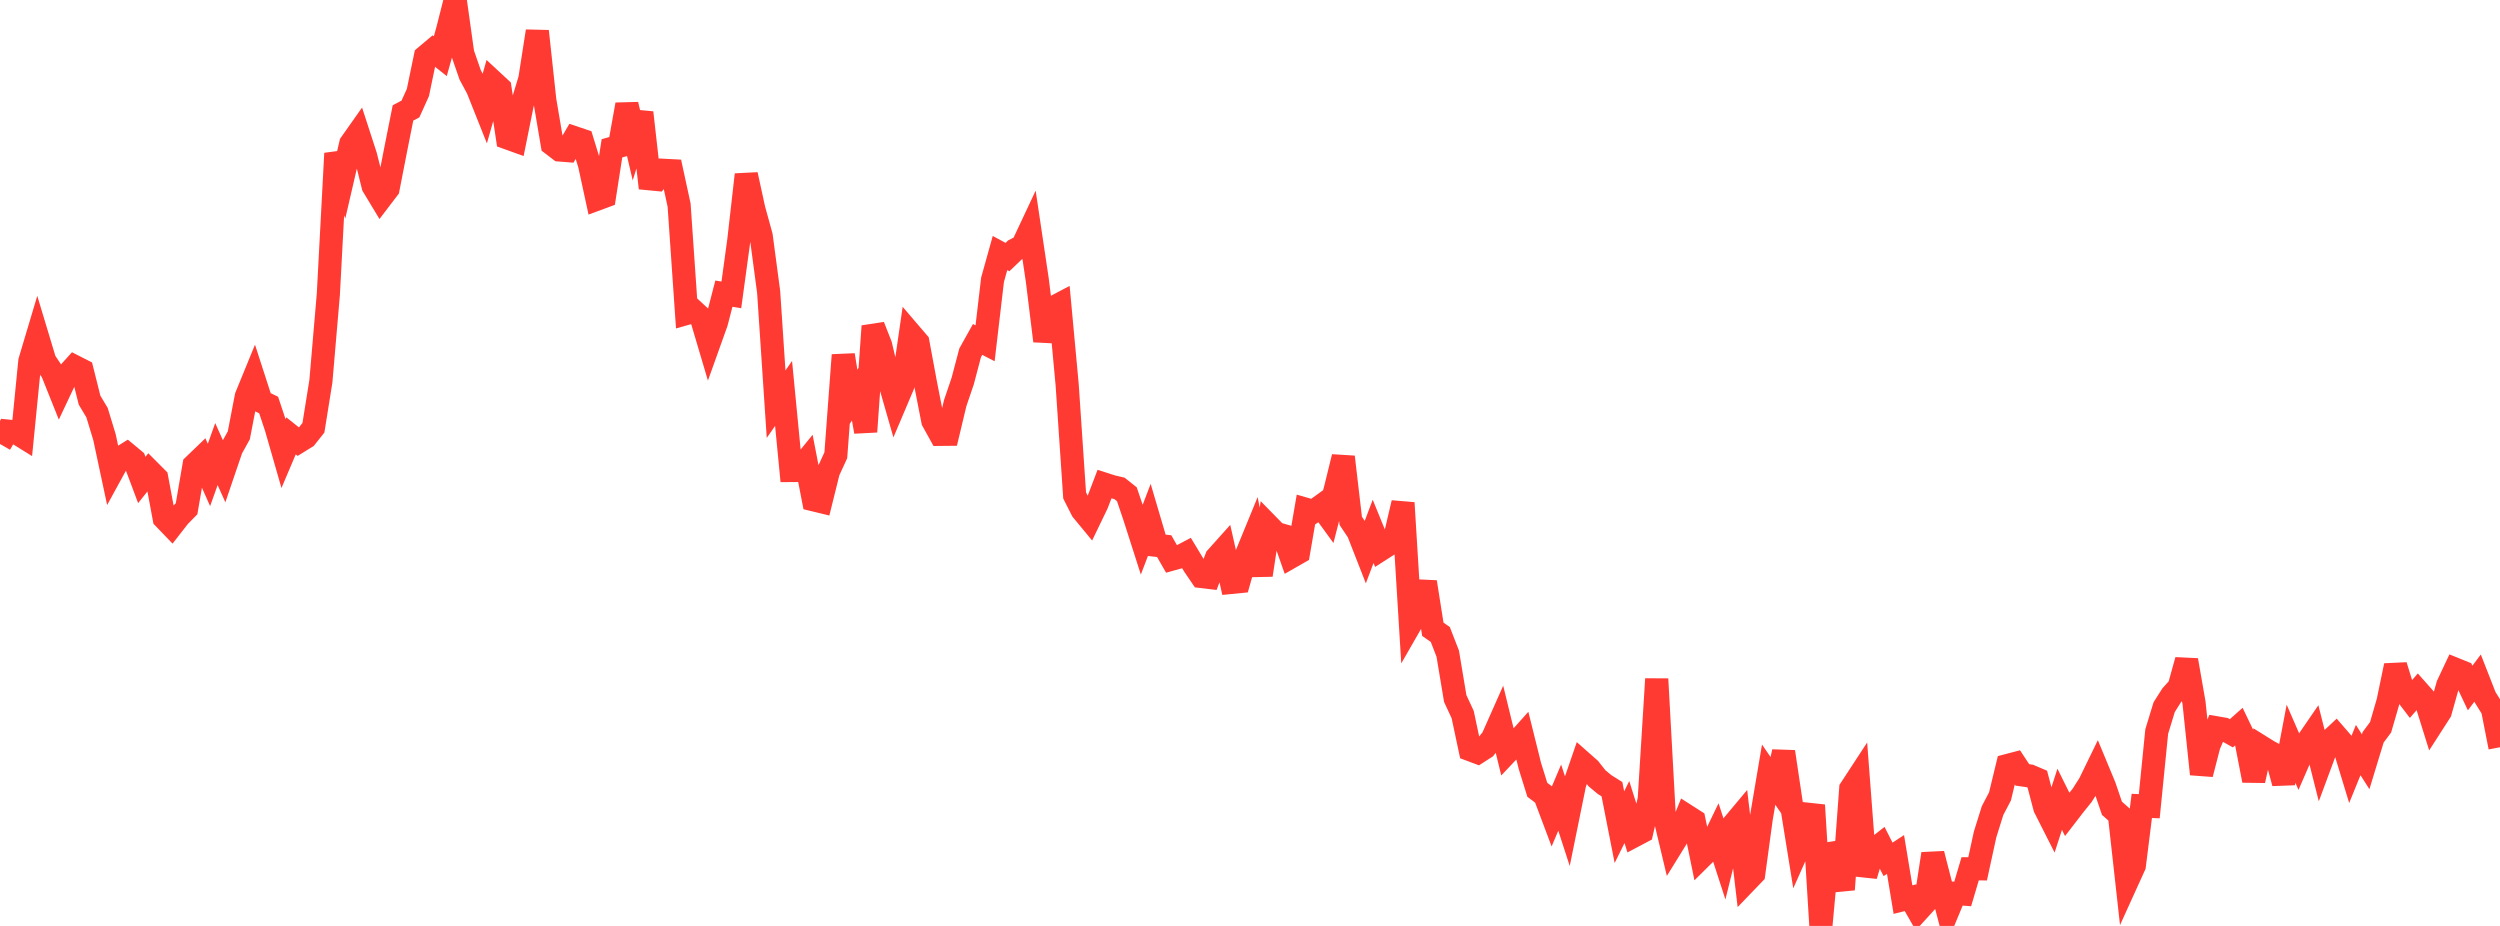 <?xml version="1.0" standalone="no"?>
<!DOCTYPE svg PUBLIC "-//W3C//DTD SVG 1.1//EN" "http://www.w3.org/Graphics/SVG/1.1/DTD/svg11.dtd">

<svg width="135" height="50" viewBox="0 0 135 50" preserveAspectRatio="none" 
  xmlns="http://www.w3.org/2000/svg"
  xmlns:xlink="http://www.w3.org/1999/xlink">


<polyline points="0.0, 23.975 0.403, 23.278 0.806, 23.319 1.209, 23.569 1.612, 19.501 2.015, 18.151 2.418, 19.488 2.821, 20.089 3.224, 21.095 3.627, 20.24 4.03, 19.795 4.433, 20 4.836, 21.609 5.239, 22.281 5.642, 23.606 6.045, 25.495 6.448, 24.759 6.851, 24.509 7.254, 24.844 7.657, 25.918 8.06, 25.413 8.463, 25.817 8.866, 27.983 9.269, 28.402 9.672, 27.885 10.075, 27.473 10.478, 25.124 10.881, 24.736 11.284, 25.647 11.687, 24.52 12.09, 25.419 12.493, 24.236 12.896, 23.508 13.299, 21.412 13.701, 20.43 14.104, 21.675 14.507, 21.872 14.91, 23.084 15.313, 24.486 15.716, 23.537 16.119, 23.857 16.522, 23.607 16.925, 23.098 17.328, 20.586 17.731, 15.884 18.134, 8.284 18.537, 9.498 18.94, 7.759 19.343, 7.188 19.746, 8.43 20.149, 10.049 20.552, 10.717 20.955, 10.188 21.358, 8.121 21.761, 6.098 22.164, 5.886 22.567, 4.996 22.97, 3.053 23.373, 2.714 23.776, 3.034 24.179, 1.591 24.582, 0.0 24.985, 2.877 25.388, 4.042 25.791, 4.793 26.194, 5.805 26.597, 4.39 27.0, 4.764 27.403, 7.448 27.806, 7.593 28.209, 5.6 28.612, 4.268 29.015, 1.686 29.418, 5.408 29.821, 7.79 30.224, 8.099 30.627, 8.131 31.03, 7.441 31.433, 7.576 31.836, 8.89 32.239, 10.752 32.642, 10.603 33.045, 8.009 33.448, 7.895 33.851, 5.645 34.254, 7.369 34.657, 6.081 35.06, 9.652 35.463, 9.691 35.866, 9.198 36.269, 9.219 36.672, 11.079 37.075, 16.924 37.478, 16.809 37.881, 17.182 38.284, 18.541 38.687, 17.414 39.09, 15.858 39.493, 15.924 39.896, 12.976 40.299, 9.43 40.701, 11.277 41.104, 12.741 41.507, 15.765 41.91, 21.825 42.313, 21.245 42.716, 25.407 43.119, 25.404 43.522, 24.909 43.925, 26.986 44.328, 27.084 44.731, 25.461 45.134, 24.583 45.537, 19.173 45.94, 21.659 46.343, 21.039 46.746, 23.312 47.149, 17.612 47.552, 18.639 47.955, 20.346 48.358, 21.751 48.761, 20.801 49.164, 18.021 49.567, 18.492 49.97, 20.665 50.373, 22.728 50.776, 23.455 51.179, 23.451 51.582, 21.764 51.985, 20.579 52.388, 19.052 52.791, 18.33 53.194, 18.538 53.597, 15.11 54.0, 13.664 54.403, 13.882 54.806, 13.496 55.209, 13.289 55.612, 12.431 56.015, 15.133 56.418, 18.411 56.821, 16.641 57.224, 16.428 57.627, 20.778 58.03, 26.753 58.433, 27.549 58.836, 28.037 59.239, 27.201 59.642, 26.146 60.045, 26.276 60.448, 26.37 60.851, 26.691 61.254, 27.879 61.657, 29.137 62.06, 28.081 62.463, 29.447 62.866, 29.491 63.269, 30.194 63.672, 30.082 64.075, 29.87 64.478, 30.538 64.881, 31.132 65.284, 31.18 65.687, 30.114 66.09, 29.664 66.493, 31.45 66.896, 31.41 67.299, 29.984 67.701, 29.004 68.104, 31.051 68.507, 28.395 68.91, 28.806 69.313, 28.923 69.716, 30.072 70.119, 29.842 70.522, 27.503 70.925, 27.619 71.328, 27.328 71.731, 27.882 72.134, 26.316 72.537, 24.675 72.94, 28.124 73.343, 28.728 73.746, 29.759 74.149, 28.694 74.552, 29.682 74.955, 29.424 75.358, 28.873 75.761, 27.155 76.164, 33.705 76.567, 33.003 76.97, 31.43 77.373, 33.981 77.776, 34.262 78.179, 35.301 78.582, 37.719 78.985, 38.587 79.388, 40.482 79.791, 40.633 80.194, 40.374 80.597, 39.867 81.0, 38.958 81.403, 40.611 81.806, 40.185 82.209, 39.734 82.612, 41.354 83.015, 42.649 83.418, 42.952 83.821, 44.024 84.224, 43.071 84.627, 44.312 85.03, 42.332 85.433, 41.161 85.836, 41.517 86.239, 42.027 86.642, 42.363 87.045, 42.616 87.448, 44.668 87.851, 43.85 88.254, 45.129 88.657, 44.916 89.06, 43.159 89.463, 36.665 89.866, 44.001 90.269, 45.693 90.672, 45.041 91.075, 44.05 91.478, 44.308 91.881, 46.28 92.284, 45.881 92.687, 45.048 93.09, 46.291 93.493, 44.654 93.896, 44.172 94.299, 47.597 94.701, 47.179 95.104, 44.216 95.507, 41.831 95.91, 42.417 96.313, 40.596 96.716, 43.294 97.119, 45.796 97.522, 44.889 97.925, 43.479 98.328, 50.0 98.731, 45.624 99.134, 46.568 99.537, 48.034 99.94, 42.592 100.343, 41.976 100.746, 47.284 101.149, 45.929 101.552, 45.613 101.955, 46.405 102.358, 46.142 102.761, 48.578 103.164, 48.477 103.567, 49.182 103.97, 48.739 104.373, 46.107 104.776, 47.677 105.179, 49.212 105.582, 48.242 105.985, 48.274 106.388, 46.915 106.791, 46.917 107.194, 45.064 107.597, 43.775 108.0, 43.005 108.403, 41.339 108.806, 41.233 109.209, 41.845 109.612, 41.902 110.015, 42.073 110.418, 43.609 110.821, 44.405 111.224, 43.162 111.627, 43.974 112.03, 43.451 112.433, 42.952 112.836, 42.318 113.239, 41.49 113.642, 42.46 114.045, 43.646 114.448, 44.003 114.851, 47.628 115.254, 46.741 115.657, 43.517 116.06, 43.537 116.463, 39.503 116.866, 38.185 117.269, 37.548 117.672, 37.101 118.075, 35.65 118.478, 37.958 118.881, 41.802 119.284, 40.24 119.687, 39.301 120.09, 39.371 120.493, 39.597 120.896, 39.239 121.299, 40.078 121.701, 42.148 122.104, 40.326 122.507, 40.577 122.91, 40.793 123.313, 42.288 123.716, 40.162 124.119, 41.089 124.522, 40.163 124.925, 39.576 125.328, 41.169 125.731, 40.083 126.134, 39.706 126.537, 40.172 126.94, 41.495 127.343, 40.503 127.746, 41.136 128.149, 39.814 128.552, 39.273 128.955, 37.883 129.358, 35.943 129.761, 37.249 130.164, 37.778 130.567, 37.314 130.97, 37.769 131.373, 39.058 131.776, 38.431 132.179, 36.994 132.582, 36.138 132.985, 36.301 133.388, 37.154 133.791, 36.616 134.194, 37.647 134.597, 38.297 135.0, 40.35" fill="none" stroke="#ff3a33" stroke-width="1.25"/>

</svg>